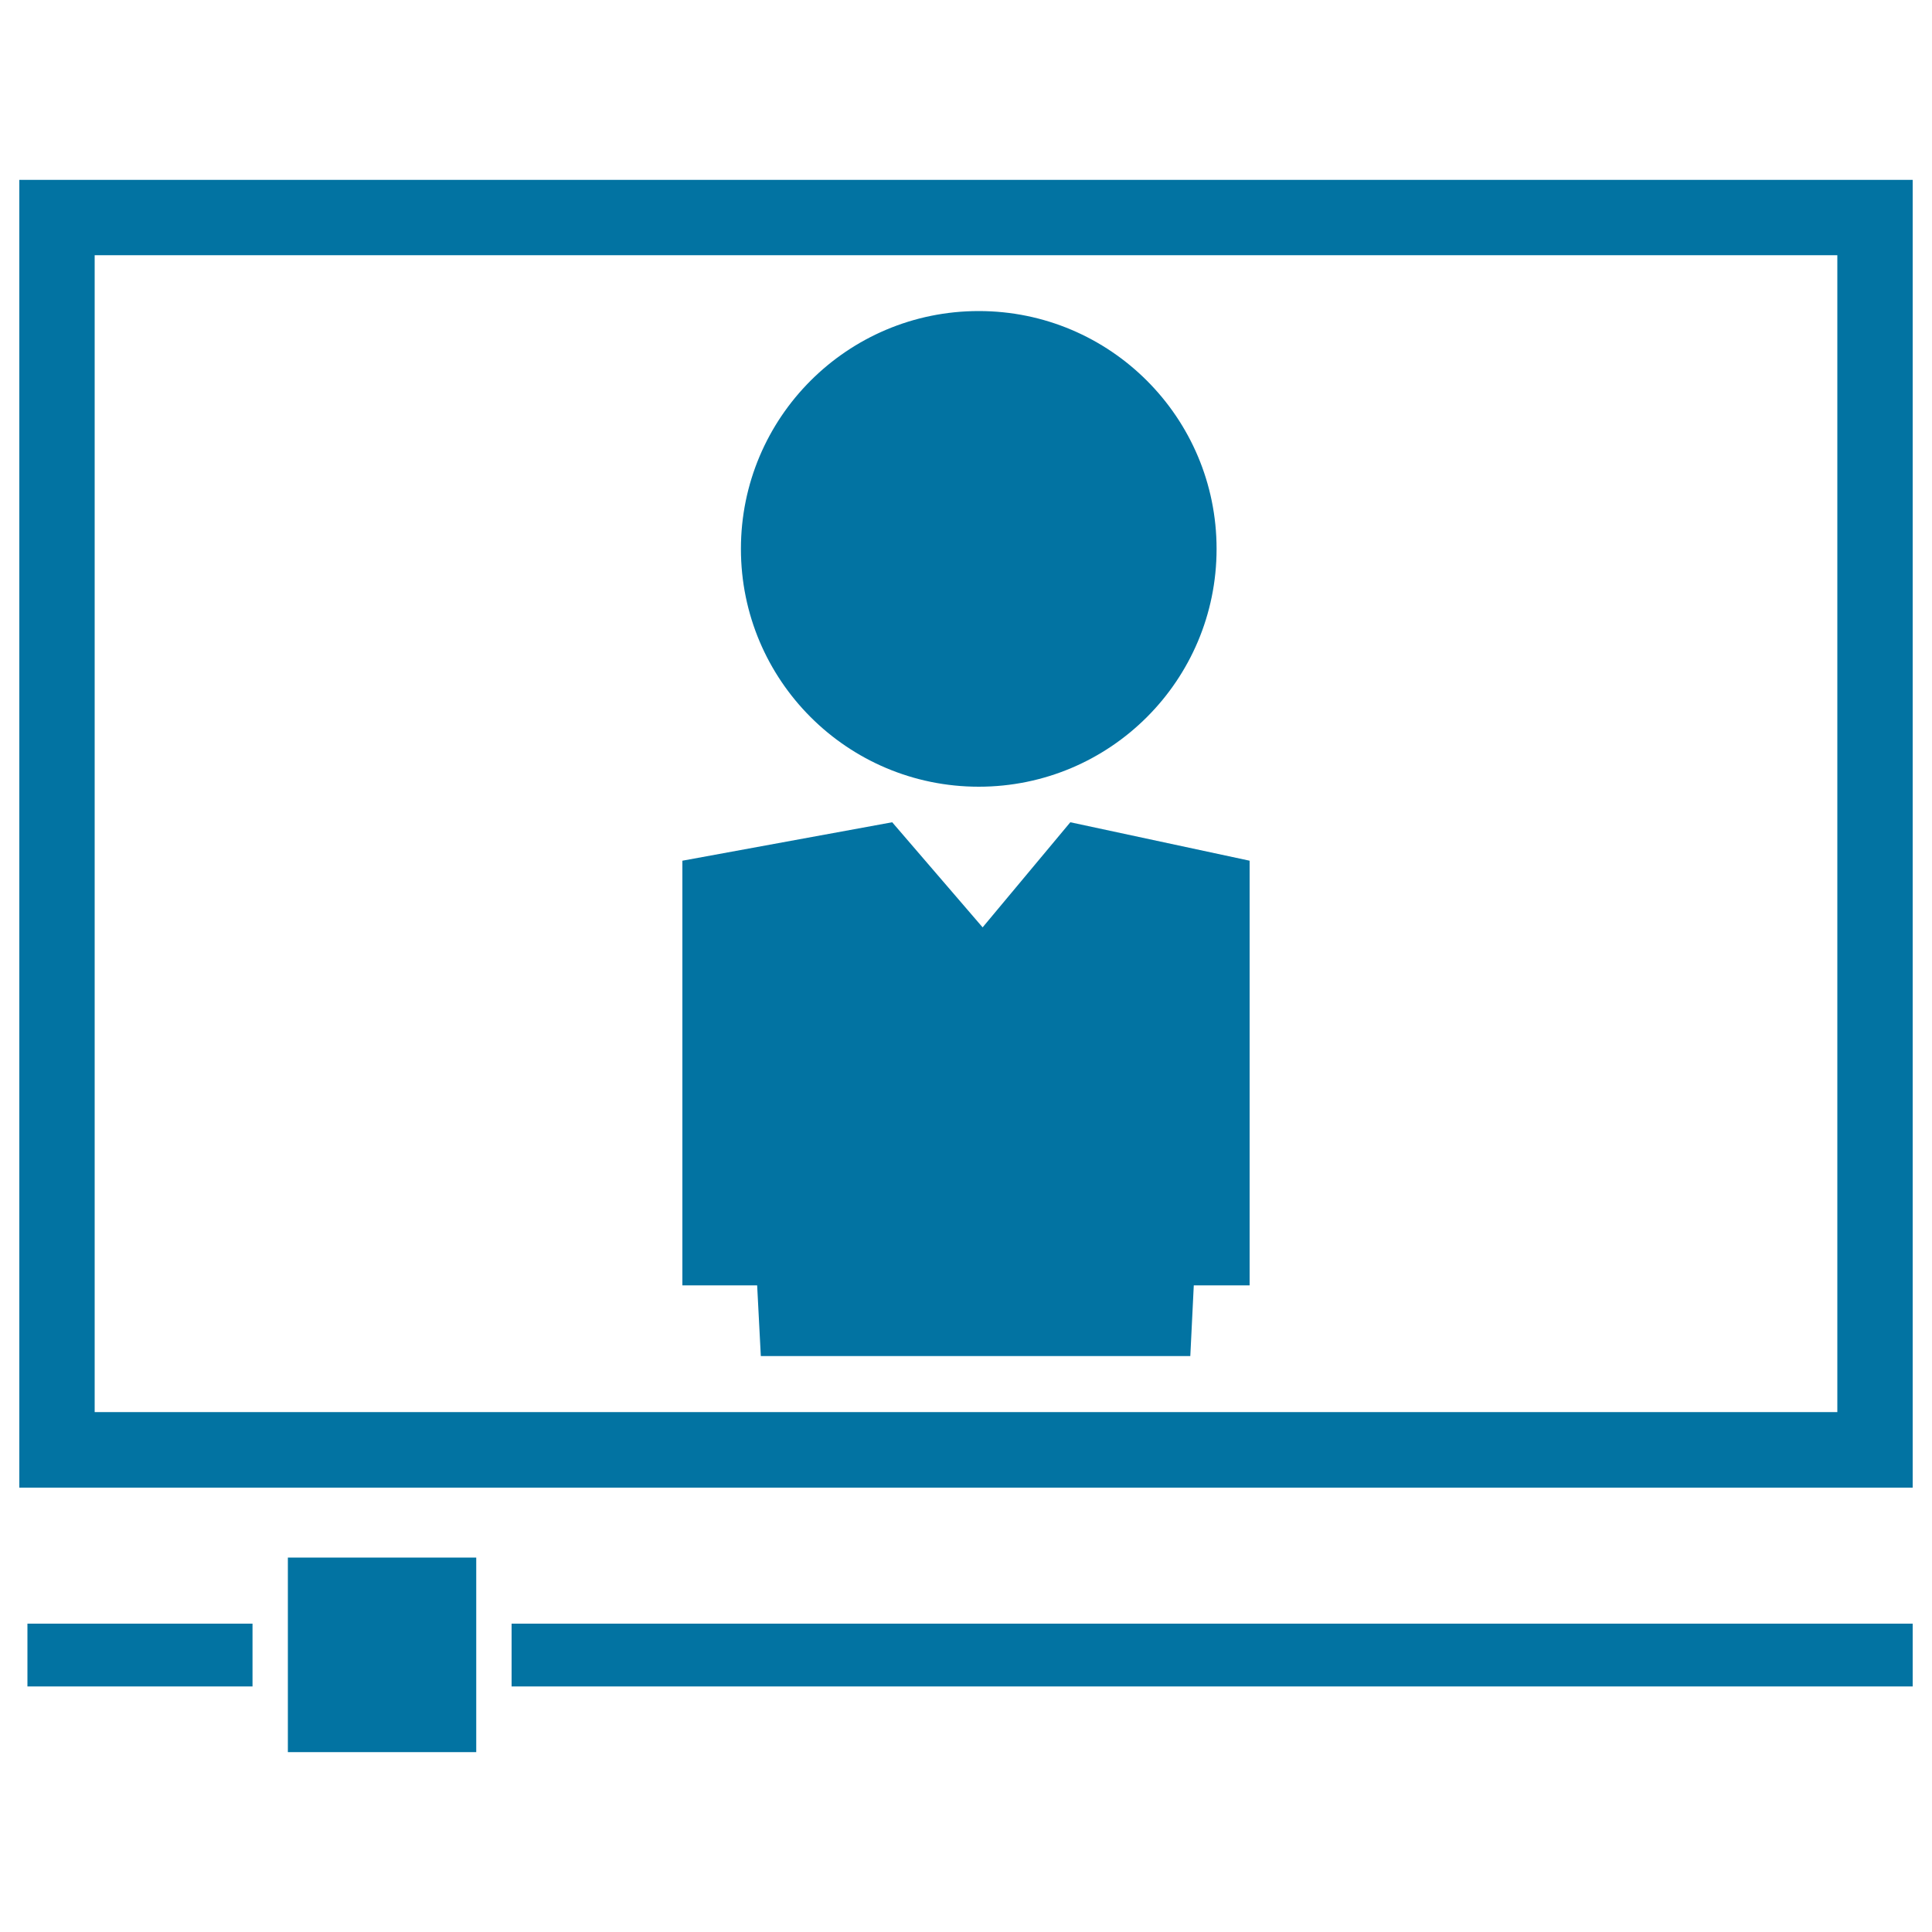 <svg xmlns="http://www.w3.org/2000/svg" viewBox="0 0 1000 1000" style="fill:#0273a2">
<title>Slideshow Presentation SVG icon</title>
<g><g><path d="M506.6,161c68,0,123.1,55.1,123.1,123.1c0,68-55.1,123.1-123.1,123.1c-68,0-123.1-55.1-123.1-123.1C383.5,216.1,438.6,161,506.6,161z"/><polygon points="393.8,701.9 616.1,701.9 617.9,665.3 646.8,665.3 646.8,445.5 554,425.6 508.6,480 461.8,425.6 353.2,445.5 353.2,665.3 391.9,665.3 "/><path d="M10,93.1v676.9h980V93.1H10z M951,730.9H49V132.1h902V730.9z"/><rect x="14.2" y="840.4" width="116.5" height="32.5"/><rect x="264.8" y="840.4" width="725.2" height="32.5"/><rect x="149" y="806.2" width="97.5" height="100.7"/></g></g>
</svg>
